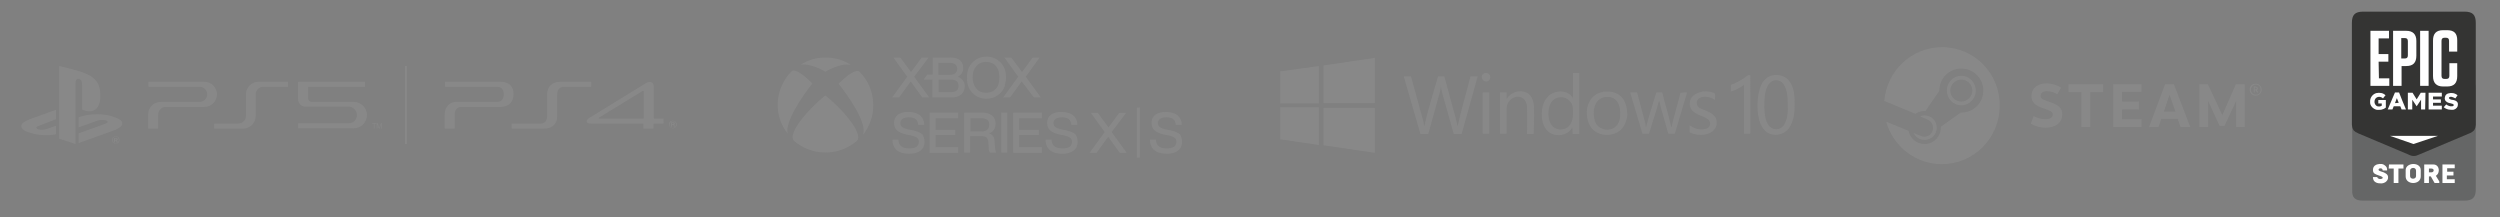 <?xml version="1.0" encoding="utf-8"?>
<!-- Generator: Adobe Illustrator 25.2.3, SVG Export Plug-In . SVG Version: 6.00 Build 0)  -->
<svg version="1.1" id="レイヤー_1" xmlns="http://www.w3.org/2000/svg" xmlns:xlink="http://www.w3.org/1999/xlink" x="0px"
	 y="0px" width="795px" height="69px" viewBox="0 0 795 69" style="enable-background:new 0 0 795 69;" xml:space="preserve">
<rect x="0" y="0" width="795" height="69" fill="#808080" stroke="none"/>
<style type="text/css">
	.st0{fill:#888888;}
	.st1{fill:#656666;}
	.st2{fill:#343433;}
	.st3{fill:#FFFFFF;}
</style>
<g>
	<path class="st0" d="M188,27.5v-1.4c0-0.1,0-0.1-0.1-0.1h-9.7c-2.8,0-4.2,1.7-4.2,4v6.9c0,1.4-0.7,2.4-2.1,2.4h-9.1
		c-0.1,0-0.1,0-0.1,0.1v1.4c0,0.1,0,0.1,0.1,0.1H173c2.8,0,4.2-1.7,4.2-4V30c0-1.4,0.7-2.4,2.1-2.4h8.7V27.5"/>
	<path class="st0" d="M159.2,26h-17.6c-0.1,0-0.1,0-0.1,0.1v1.4c0,0.1,0,0.1,0.1,0.1h16.5c1.4,0,2.1,1,2.1,2.4s-0.7,2.4-2.1,2.4H145
		c-2,0-3.6,1.7-3.6,4v4.4c0,0.1,0,0.1,0.1,0.1h3c0.1,0,0.1,0,0.1-0.1v-4.4c0-1.4,0.8-2.4,2-2.4h12.5c2.8,0,4.2-1.7,4.2-4
		C163.4,27.7,162,26,159.2,26"/>
	<path class="st0" d="M211,37.7h-3c-0.1,0-0.1,0-0.1-0.1v-10c0-1.5-1.1-2-2.6-1.1l-17.9,11c-0.7,0.4-0.9,0.9-0.8,1.3
		c0.1,0.3,0.5,0.5,1.3,0.5h16.6c0,0,0.1,0,0.1,0.1v1.4c0,0.1,0,0.1,0.1,0.1h3c0.1,0,0.1,0,0.1-0.1v-1.4c0-0.1,0-0.1,0.1-0.1h3
		c0.1,0,0.1,0,0.1-0.1L211,37.7C211.1,37.7,211,37.7,211,37.7 M204.7,37.6c0,0.1,0,0.1-0.1,0.1h-14c-0.1,0-0.2,0-0.2-0.1
		s0-0.1,0.1-0.2l13.9-8.5c0.1-0.1,0.3,0,0.3,0.1V37.6z"/>
	<path class="st0" d="M214,38.4c0.7,0,1.2,0.5,1.2,1.2s-0.5,1.2-1.2,1.2s-1.2-0.5-1.2-1.2C212.7,38.9,213.2,38.4,214,38.4 M214,40.7
		c0.6,0,1-0.5,1-1.1s-0.4-1.1-1-1.1s-1,0.5-1,1.1C212.9,40.2,213.3,40.7,214,40.7 M213.5,38.9h0.6c0.3,0,0.5,0.1,0.5,0.4
		c0,0.2-0.1,0.3-0.3,0.3l0,0c0.1,0,0.2,0.1,0.2,0.3s0.1,0.3,0.1,0.4h-0.3c0-0.1-0.1-0.3-0.1-0.4c0-0.2-0.1-0.2-0.3-0.2h-0.2v0.6
		h-0.3v-1.4C213.4,38.9,213.5,38.9,213.5,38.9z M213.7,39.5h0.2c0.2,0,0.3-0.1,0.3-0.2c0-0.2-0.1-0.2-0.3-0.2h-0.2V39.5z"/>
	<rect x="128.8" y="21" class="st0" width="0.6" height="24.8"/>
	<path class="st0" d="M77.3,40.9c2.2,0,4-1.8,4-4V30c0-1.3,1.1-2.4,2.4-2.4h7.8c0.1,0,0.1,0,0.1-0.1v-1.4c0-0.1,0-0.1-0.1-0.1h-9.3
		c-2.2,0-4,1.8-4,4v6.9c0,1.3-1.1,2.4-2.4,2.4h-7.6c-0.1,0-0.1,0-0.1,0.1v1.4c0,0.1,0,0.1,0.1,0.1H77.3z"/>
	<path class="st0" d="M94.8,31.6c0-2,0-4.7,0-5.5c0-0.1,0-0.1,0.1-0.1H116c0.1,0,0.1,0,0.1,0.1v1.4c0,0.1,0,0.1-0.1,0.1H98.1
		c-0.1,0-0.1,0-0.1,0.1v3.6c0,0.6,0.5,1.1,1.1,1.1h13.4c2.3,0,4.2,1.9,4.2,4.2s-1.9,4.2-4.2,4.2H94.9c-0.1,0-0.1,0-0.1-0.1v-1.4
		c0-0.1,0-0.1,0.1-0.1c4,0,16,0,16,0c1.5,0,2.6-1.2,2.6-2.6c0-1.5-1.2-2.7-2.7-2.7H97.2C95.9,34,94.8,32.9,94.8,31.6"/>
	<path class="st0" d="M63.5,32.4c1.3,0,2.4-1.1,2.4-2.4s-1.1-2.4-2.4-2.4H47.3c-0.1,0-0.1,0-0.1-0.1v-1.4c0-0.1,0-0.1,0.1-0.1H65
		c2.2,0,4,1.8,4,4s-1.8,4-4,4H52.7c-1.3,0-2.4,1.1-2.4,2.4v4.4c0,0.1,0,0.1-0.1,0.1h-3c-0.1,0-0.1,0-0.1-0.1v-4.4c0-2.2,1.8-4,4-4
		H63.5z"/>
	<polygon class="st0" points="118.9,39.4 118.4,39.4 118.4,39.2 119.6,39.2 119.6,39.4 119.1,39.4 119.1,40.9 118.9,40.9 	"/>
	<polygon class="st0" points="120.6,40.7 120.6,40.7 121.1,39.2 121.4,39.2 121.4,40.9 121.2,40.9 121.2,39.4 121.2,39.4 
		120.7,40.9 120.5,40.9 120,39.4 120,39.4 120,40.9 119.8,40.9 119.8,39.2 120.1,39.2 	"/>
	<path class="st0" d="M18.8,21v23.1l5.2,1.7V26.4c0-0.9,0.4-1.5,1.1-1.3c0.9,0.2,1,1.1,1,2v7.7c3.3,1.6,5.8,0,5.8-4.2
		c0-4.3-1.5-6.1-5.9-7.7C24.2,22.4,21,21.4,18.8,21"/>
	<path class="st0" d="M25,42.4l8.4-3c1-0.4,1.1-0.8,0.3-1.1s-2.2-0.2-3.1,0.2l-5.6,2v-3.2l0.3-0.1c0,0,1.6-0.6,3.9-0.8
		s5.1,0,7.3,0.9c2.5,0.8,2.7,1.9,2.1,2.7c-0.6,0.8-2.2,1.4-2.2,1.4L25,45.5V42.4z"/>
	<path class="st0" d="M9.2,42.1c-2.5-0.7-3-2.2-1.8-3.1c1.1-0.8,2.9-1.4,2.9-1.4l7.5-2.7v3L12.4,40c-1,0.3-1.1,0.8-0.3,1.1
		s2.2,0.2,3.1-0.2l2.6-0.9v2.7c-0.2,0-0.4,0.1-0.5,0.1C14.6,43.2,11.9,43,9.2,42.1"/>
	<path class="st0" d="M36.8,43.3c0.7,0,1.2,0.5,1.2,1.2s-0.5,1.2-1.2,1.2s-1.2-0.5-1.2-1.2C35.6,43.9,36.1,43.3,36.8,43.3
		 M36.8,45.6c0.6,0,1-0.5,1-1.1s-0.4-1.1-1-1.1s-1,0.5-1,1.1C35.8,45.2,36.2,45.6,36.8,45.6 M36.3,43.9h0.6c0.3,0,0.5,0.1,0.5,0.4
		c0,0.2-0.1,0.3-0.3,0.3l0,0c0.1,0,0.2,0.1,0.2,0.3s0.1,0.3,0.1,0.4h-0.3c0-0.1-0.1-0.3-0.1-0.4c0-0.2-0.1-0.2-0.3-0.2h-0.2v0.6
		h-0.3L36.3,43.9L36.3,43.9z M36.6,44.5h0.2c0.2,0,0.3-0.1,0.3-0.2c0-0.2-0.1-0.2-0.3-0.2h-0.2V44.5z"/>
</g>
<g>
	<g>
		<rect x="471.5" y="29.4" class="st0" width="2.1" height="13.1"/>
		<path class="st0" d="M463.5,40.2c-0.2-1.5-0.7-3-1.1-4.5l-3.1-11.4h-2c-1.5,5.3-3.2,10.5-4.4,15.9c-0.1-1-0.3-1.9-0.6-2.8
			l-3.6-13.1h-2.3l0,0l5.3,18.3c0.8,0,1.7,0,2.5,0l3.7-13.4c0.2-0.6,0.2-1.3,0.3-1.9c0.1,0.7,0.2,1.5,0.4,2.2l3.7,13.1h2.5l5.1-18.3
			h-2.3C466.3,29.6,464.7,34.8,463.5,40.2z"/>
		<polygon class="st0" points="407.1,32.9 419.4,32.9 419.4,21 407.1,22.7 		"/>
		<polygon class="st0" points="420.9,46.2 437.2,48.6 437.2,34.3 420.9,34.3 		"/>
		<polygon class="st0" points="407.1,44.3 419.4,46.1 419.4,34.1 407.1,34.1 		"/>
		<path class="st0" d="M472.7,23.2c-0.8-0.1-1.4,0.4-1.5,1.2v0.3c0.1,0.6,0.6,1.1,1.2,1.2c0.8,0.1,1.4-0.4,1.5-1.2
			C474,24,473.5,23.3,472.7,23.2z"/>
		<polygon class="st0" points="420.9,32.8 437.2,32.8 437.2,18.4 420.9,20.8 		"/>
		<path class="st0" d="M540.3,34.2c-1-0.6-1-2.4,0.1-3c1.6-0.9,3.6-0.3,5,0.6c-0.1-0.7,0.2-1.6-0.2-2.2c-1.2-0.5-2.5-0.6-3.8-0.5
			l0,0c-1,0.3-2,0.5-2.8,1.2c-1.5,1.1-1.7,3.6-0.4,4.9c1.3,1.4,3.4,1.6,4.9,2.7c1,0.7,0.9,2.4-0.2,2.9c-1.9,0.8-4.1,0.2-5.6-1v2.3
			c2.2,1,5,1.2,7.1-0.2c1.7-1.1,2.1-3.8,0.6-5.2C543.7,35.4,541.8,35.1,540.3,34.2z"/>
		<path class="st0" d="M531.5,40.6c-0.8-3.8-2-7.4-2.9-11.2h-1.9c-1.1,3.7-2.3,7.4-3.3,11.2c-0.1-0.6-0.1-1.2-0.3-1.8l-2.5-9.4h-2.2
			l0,0l3.9,13.1h2.1c1-3.5,2.3-7,3.2-10.6c0.8,3.6,2,7.1,2.9,10.6h2.1l3.9-13.1c-0.7,0-1.4,0-2.1,0.1
			C533.5,33.2,532.3,36.9,531.5,40.6z"/>
		<path class="st0" d="M555.9,23.9c-1.7,1.3-3.5,2.4-5.5,3.1v2.1c1.5-0.4,2.9-1.2,4.2-2.1v15.5h2V23.9H555.9L555.9,23.9z"/>
		<path class="st0" d="M569,25.8c-1.1-1.5-3.1-2.2-4.9-1.9l0,0c-2.1,0.2-3.7,1.9-4.3,3.8c-1,2.8-1.1,5.9-0.7,8.9
			c0.3,2,1,4.1,2.7,5.4c2.1,1.5,5.3,1,6.9-1c1.7-2.2,2-5,2-7.7C570.7,30.7,570.6,27.9,569,25.8z M567.4,39.6
			c-0.7,1.3-2.5,1.9-3.8,1.2c-1.2-0.5-1.8-1.8-2.1-3c-0.6-2.4-0.5-4.9-0.3-7.4c0.3-1.8,0.8-3.9,2.6-4.7l0,0c1.2-0.5,2.7,0,3.4,1.1
			c1.2,1.9,1.3,4.1,1.3,6.3C568.6,35.4,568.5,37.7,567.4,39.6z"/>
		<path class="st0" d="M500.2,31.2c-1.5-2.6-5.3-2.7-7.5-0.9c-1.7,1.4-2.4,3.6-2.4,5.7c-0.1,2.1,0.4,4.4,2,5.8
			c2.3,2,6.3,1.4,7.7-1.3l0.1,2.1h2.1V23.2h-2L500.2,31.2z M500.2,36.3c0,1.3-0.3,2.7-1.2,3.7c-1.4,1.6-4.2,1.6-5.5-0.1
			c-1.2-1.6-1.3-3.8-0.9-5.6c0.3-1.6,1.4-3.1,3.1-3.3l0,0c1.3-0.3,2.8,0.2,3.7,1.4C500.3,33.3,500.2,34.9,500.2,36.3z"/>
		<path class="st0" d="M487.8,33.9c-0.1-1.7-0.7-3.8-2.5-4.5c-2.2-1-5,0-6.2,2.1l0,0v-2.1H477v13.1h2.1c0-2.7,0-5.5,0-8.2
			c0.1-2.1,2.2-4.1,4.4-3.4c1.5,0.3,2.1,2,2.1,3.4c0.1,2.8,0,5.5,0,8.3c0.7,0,1.4,0,2.1,0C487.8,39.6,487.9,36.8,487.8,33.9z"/>
		<path class="st0" d="M515.4,30.6c-1.4-1.3-3.4-1.6-5.3-1.5l0,0c-1.2,0.3-2.3,0.6-3.2,1.4c-2.6,2.2-2.9,6.3-1.4,9.3
			c1.8,3.5,7,4.1,9.9,1.5c1.3-1.3,2-3.2,2.1-5C517.4,34.2,516.9,32,515.4,30.6z M515.2,37c-0.1,1.5-0.8,3.1-2.2,3.8
			c-2.1,1.1-5.1,0.1-5.8-2.3c-0.9-2.6-0.4-6.6,2.6-7.5l0,0c1.5-0.4,3.2-0.2,4.2,1C515.2,33.3,515.3,35.3,515.2,37z"/>
	</g>
</g>
<g>
	<g>
		<path class="st0" d="M319.9,24.7c0-1-0.1-1.9-0.4-2.7c-0.3-0.8-0.7-1.5-1.3-2.1c-0.6-0.6-1.2-1.1-2-1.4c-0.7-0.3-1.6-0.5-2.5-0.5
			s-1.8,0.2-2.5,0.5s-1.4,0.8-2,1.4s-1,1.3-1.3,2.1c-0.3,0.8-0.4,1.7-0.4,2.7s0.1,1.9,0.4,2.7c0.3,0.8,0.7,1.5,1.3,2.1
			c0.6,0.6,1.2,1.1,2,1.4c0.7,0.3,1.6,0.5,2.5,0.5s1.8-0.2,2.5-0.5s1.4-0.8,2-1.4s1-1.3,1.3-2.1C319.7,26.5,319.9,25.6,319.9,24.7
			 M316.7,28.2L316.7,28.2c-0.8,0.9-1.8,1.3-3.1,1.3c-1.3,0-2.3-0.4-3.1-1.3c-0.8-0.9-1.2-2.1-1.2-3.6s0.4-2.7,1.2-3.6
			c0.8-0.9,1.8-1.3,3.1-1.3c1.3,0,2.3,0.4,3.1,1.3c0.8,0.9,1.1,2.1,1.1,3.6C317.8,26.2,317.5,27.4,316.7,28.2 M306.2,25.6
			c-0.4-0.5-0.9-0.9-1.6-1.2c1.1-0.6,1.7-1.5,1.7-2.8c0-1-0.3-1.8-1-2.4s-1.7-0.9-3-0.9h-5.7v5.4h-1.7l-1.2,1.6h2.8V31h6
			c1.4,0,2.4-0.3,3.2-1c0.7-0.6,1.1-1.5,1.1-2.7C306.8,26.7,306.6,26.1,306.2,25.6 M298.5,20h3.7c0.7,0,1.3,0.2,1.6,0.5
			c0.4,0.3,0.6,0.8,0.6,1.3c0,0.7-0.2,1.1-0.6,1.5c-0.4,0.3-0.9,0.5-1.7,0.5h-3.7V20H298.5z M304.2,28.8c-0.4,0.3-1,0.5-1.8,0.5
			h-3.9v-4h3.9c0.8,0,1.4,0.2,1.8,0.5s0.6,0.8,0.6,1.5C304.8,28,304.6,28.5,304.2,28.8 M272.5,44.8c-2.7,2.3-6.2,3.7-10,3.7
			s-7.3-1.4-10-3.7c-2.4-2.4,5.4-10.9,9.9-14.4c0,0,0,0,0.1,0l0,0C267.1,33.9,274.8,42.4,272.5,44.8 M250.5,42.5
			C250.5,42.6,250.5,42.6,250.5,42.5C250.5,42.6,250.4,42.6,250.5,42.5c-2-2.5-3.2-5.7-3.2-9.1c0-4.2,1.7-8,4.5-10.8
			c0,0,0,0,0.1-0.1c0.3-0.1,1.8-0.6,6.4,4c0,0,0,0,0,0.1l0,0C255.3,30.3,249.4,39,250.5,42.5 M273.2,22.7c2.8,2.7,4.5,6.5,4.5,10.8
			c0,3.5-1.2,6.6-3.1,9.2h-0.1c0,0,0,0,0-0.1c1.2-3.6-4.8-12.2-7.8-15.9l0,0c0,0,0,0,0-0.1C271.3,22,272.8,22.5,273.2,22.7
			C273.1,22.6,273.1,22.6,273.2,22.7 M324.9,25.9l-3.7,5.1H319l4.8-6.6l-4.4-6.1h2.2l3.4,4.6l3.4-4.6h2.2l-4.4,6.1L331,31h-2.2
			L324.9,25.9z M254.6,20.6C254.6,20.5,254.6,20.5,254.6,20.6c2.3-1.5,4.9-2.3,7.9-2.3c3.1,0,5.6,0.8,7.9,2.2c0,0,0,0,0,0.1
			c0,0,0,0-0.1,0c-2.9-0.6-7.4,1.9-7.8,2.2l0,0l0,0C262,22.5,257.6,20,254.6,20.6L254.6,20.6 M290.7,24.4l4.8,6.6h-2.2l-3.7-5.1
			l-3.7,5.1h-2.2l4.8-6.6l-4.4-6.1h2.2l3.4,4.6l3.4-4.6h2.2L290.7,24.4z M295.6,35.8h9.1v1.8h-7.2v3.7h6.3v1.6h-6.3v3.9h7.2v1.8
			h-9.1V35.8z M294,45.1c0,1.2-0.4,2.1-1.3,2.8s-2.1,1-3.6,1c-1.7,0-3-0.4-3.9-1.1c-0.9-0.8-1.4-1.9-1.4-3.4l0,0h1.9l0,0
			c0,0.9,0.3,1.7,0.9,2.1c0.6,0.5,1.4,0.7,2.6,0.7c0.9,0,1.7-0.2,2.2-0.5c0.5-0.4,0.8-0.9,0.8-1.6c0-0.6-0.2-1-0.6-1.3
			s-1.2-0.6-2.2-0.8l-1.1-0.2c-1.3-0.3-2.3-0.7-3-1.3s-1-1.4-1-2.5c0-1,0.4-1.9,1.2-2.5c0.8-0.6,1.9-0.9,3.3-0.9
			c1.7,0,2.9,0.4,3.8,1.1c0.8,0.7,1.3,1.7,1.3,3l0,0H292l0,0c-0.1-0.8-0.3-1.4-0.8-1.8c-0.5-0.4-1.3-0.6-2.3-0.6
			c-0.8,0-1.5,0.2-1.9,0.5s-0.7,0.7-0.7,1.3s0.2,1,0.6,1.3s1.1,0.6,2.2,0.8l1.1,0.2c1.4,0.3,2.5,0.8,3.1,1.3
			C293.7,43.3,294,44.1,294,45.1 M316.4,47l-0.1-2c0-0.7-0.2-1.3-0.5-1.7s-0.7-0.7-1.3-0.9c0.7-0.2,1.2-0.6,1.5-1.1
			c0.4-0.5,0.6-1.2,0.6-2c0-1.1-0.4-2-1.2-2.6c-0.8-0.6-1.9-0.9-3.2-0.9h-5.6v12.7h1.9v-5.2h3.7c0.7,0,1.3,0.2,1.6,0.5
			c0.3,0.3,0.5,0.9,0.5,1.7l0.1,1.4c0,0.7,0.1,1.3,0.4,1.6l0,0h2l0,0C316.6,48.2,316.5,47.7,316.4,47 M314,41.2
			c-0.4,0.4-1,0.6-1.7,0.6h-3.7v-4.2h3.5c0.8,0,1.4,0.2,1.9,0.5c0.4,0.3,0.6,0.9,0.6,1.5C314.6,40.2,314.4,40.8,314,41.2
			 M375.9,45.1c0,1.2-0.4,2.1-1.3,2.8s-2.1,1-3.6,1c-1.7,0-3-0.4-3.9-1.1c-0.9-0.8-1.4-1.9-1.4-3.4l0,0h1.9l0,0
			c0,0.9,0.3,1.7,0.9,2.1c0.6,0.5,1.4,0.7,2.6,0.7c0.9,0,1.7-0.2,2.2-0.5c0.5-0.4,0.8-0.9,0.8-1.6c0-0.6-0.2-1-0.6-1.3
			s-1.2-0.6-2.2-0.8l-1.1-0.2c-1.3-0.3-2.3-0.7-3-1.3s-1-1.4-1-2.5c0-1,0.4-1.9,1.2-2.5c0.8-0.6,1.9-0.9,3.3-0.9
			c1.7,0,2.9,0.4,3.8,1.1c0.8,0.7,1.3,1.7,1.3,3l0,0h-1.9l0,0c-0.1-0.8-0.3-1.4-0.8-1.8c-0.5-0.4-1.3-0.6-2.3-0.6
			c-0.8,0-1.5,0.2-1.9,0.5s-0.7,0.7-0.7,1.3s0.2,1,0.6,1.3s1.1,0.6,2.2,0.8l1.1,0.2c1.4,0.3,2.5,0.8,3.1,1.3
			C375.6,43.3,375.9,44.1,375.9,45.1 M353.5,42l4.8,6.6h-2.2l-3.7-5.1l-3.7,5.1h-2.2l4.8-6.6l-4.4-6.1h2.2l3.4,4.6l3.4-4.6h2.2
			L353.5,42z M361.5,34.2h1v15.9h-1V34.2z M318.4,35.8h1.9v12.7h-1.9V35.8z M342.7,45.1c0,1.2-0.4,2.1-1.3,2.8s-2.1,1-3.6,1
			c-1.7,0-3-0.4-3.9-1.1c-0.9-0.8-1.4-1.9-1.4-3.4l0,0h1.9l0,0c0,0.9,0.3,1.7,0.9,2.1c0.6,0.5,1.4,0.7,2.6,0.7
			c0.9,0,1.7-0.2,2.2-0.5c0.5-0.4,0.8-0.9,0.8-1.6c0-0.6-0.2-1-0.6-1.3s-1.2-0.6-2.2-0.8l-1.1-0.2c-1.3-0.3-2.3-0.7-3-1.3
			s-1-1.4-1-2.5c0-1,0.4-1.9,1.2-2.5c0.8-0.6,1.9-0.9,3.3-0.9c1.7,0,2.9,0.4,3.8,1.1c0.8,0.7,1.3,1.7,1.3,3l0,0h-1.9l0,0
			c-0.1-0.8-0.3-1.4-0.8-1.8c-0.5-0.4-1.3-0.6-2.3-0.6c-0.8,0-1.5,0.2-1.9,0.5s-0.7,0.7-0.7,1.3s0.2,1,0.6,1.3s1.1,0.6,2.2,0.8
			l1.1,0.2c1.4,0.3,2.5,0.8,3.1,1.3C342.4,43.3,342.7,44.1,342.7,45.1 M322.2,35.8h9.1v1.8h-7.2v3.7h6.3v1.6h-6.3v3.9h7.2v1.8h-9.1
			V35.8z"/>
	</g>
</g>
<g>
	<path class="st0" d="M617.6,15c-9.7,0-17.6,7.5-18.4,17.1l9.9,4.1c0.8-0.6,1.8-0.9,2.9-0.9c0.1,0,0.2,0,0.3,0l4.4-6.4v-0.1
		c0-3.9,3.1-7,7-7c3.8,0,7,3.1,7,7s-3.1,7-7,7c-0.1,0-0.1,0-0.2,0l-6.3,4.5c0,0.1,0,0.2,0,0.2c0,2.9-2.3,5.3-5.2,5.3
		c-2.5,0-4.6-1.8-5.1-4.2l-7.1-2.9c2.2,7.8,9.3,13.5,17.7,13.5c10.2,0,18.4-8.3,18.4-18.6C636,23.3,627.8,15,617.6,15"/>
	<path class="st0" d="M610.8,43.2l-2.3-0.9c0.4,0.8,1.1,1.5,2,1.9c2,0.8,4.3-0.1,5.1-2.1c0.4-1,0.4-2,0-3s-1.1-1.7-2.1-2.1
		c-1-0.4-2-0.4-2.9,0l2.3,1c1.5,0.6,2.2,2.3,1.6,3.8C613.9,43.2,612.2,43.9,610.8,43.2"/>
	<path class="st0" d="M620.2,28.8c0-1.9,1.6-3.5,3.5-3.5s3.5,1.6,3.5,3.5s-1.6,3.5-3.5,3.5S620.2,30.8,620.2,28.8 M628.3,28.8
		c0-2.6-2.1-4.7-4.6-4.7c-2.6,0-4.6,2.1-4.6,4.7s2.1,4.7,4.6,4.7S628.3,31.4,628.3,28.8"/>
	<path class="st0" d="M655.4,27.9l-1.2,2.1c-0.9-0.7-2.2-1-3.3-1c-1.2,0-2,0.5-2,1.5c0,1.1,1.4,1.4,3.4,2.1c2.2,0.8,3.5,1.7,3.5,3.7
		c0,2.8-2.2,4.3-5.3,4.3c-1.5,0-3.3-0.4-4.7-1.3l0.9-2.4c1.1,0.6,2.5,1,3.7,1c1.6,0,2.4-0.6,2.4-1.5c0-1-1.2-1.3-3.1-2
		c-2.2-0.7-3.7-1.7-3.7-3.9c0-2.5,2-4,4.9-4C652.9,26.6,654.5,27.2,655.4,27.9"/>
	<polygon class="st0" points="664.7,29.3 664.7,40.4 661.9,40.4 661.9,29.3 657.8,29.3 657.8,26.8 668.8,26.8 668.8,29.3 	"/>
	<polygon class="st0" points="674.8,29.2 674.8,32.3 680.2,32.3 680.2,34.8 674.8,34.8 674.8,37.9 681,37.9 681,40.4 672,40.4 
		672,26.8 681,26.8 681,29.2 	"/>
	<path class="st0" d="M689.9,30.1l-1.8,5.4h3.7L689.9,30.1z M687.3,37.8l-0.9,2.6h-3l5.1-13.6h2.8l5.2,13.6h-3.1l-0.9-2.6H687.3z"/>
	<polygon class="st0" points="711.1,32.1 707.4,40 705.8,40 702.2,32.1 702.2,40.4 699.4,40.4 699.4,26.8 702.1,26.8 706.7,36.6 
		711,26.8 713.8,26.8 713.8,40.4 711.1,40.4 	"/>
	<path class="st0" d="M717,28.4h0.3c0.2,0,0.3-0.1,0.3-0.3c0-0.2-0.1-0.3-0.3-0.3H717V28.4z M717.4,27.6c0.5,0,0.6,0.3,0.6,0.5
		c0,0.3-0.1,0.4-0.3,0.5l0.4,0.8h-0.4l-0.4-0.7H717v0.7h-0.3v-1.9h0.7V27.6z M715.8,28.5c0,1,0.7,1.6,1.6,1.6c0.9,0,1.5-0.6,1.5-1.6
		s-0.7-1.6-1.5-1.6C716.5,26.9,715.8,27.6,715.8,28.5 M719.2,28.5c0,1.2-0.9,1.9-1.9,1.9s-1.9-0.7-1.9-1.9s0.9-1.9,1.9-1.9
		S719.2,27.4,719.2,28.5"/>
</g>
<g>
	<g>
		<g>
			<path class="st1" d="M751.5,63.8h32.2c2.6,0,3.6-1,3.6-3.6V28.7c0-0.3,0-0.6,0-0.8c-0.1-0.6-0.1-1.1-0.6-1.8
				c-0.1-0.1-0.6-0.5-0.6-0.5c-0.3-0.1-0.5-0.2-0.8-0.4l-15.9-6.7c-0.8-0.4-1.2-0.5-1.8-0.5l0,0l0,0l0,0l0,0c-0.6,0-0.9,0.1-1.8,0.5
				L750,25.3c-0.3,0.1-0.5,0.2-0.8,0.4c0,0-0.5,0.4-0.6,0.5c-0.5,0.6-0.5,1.2-0.6,1.8c0,0.3,0,0.5,0,0.8v31.6
				C747.9,62.9,748.9,63.8,751.5,63.8z"/>
		</g>
	</g>
	<g>
		<path class="st2" d="M783.7,3.7h-32.2c-2.6,0-3.6,1-3.6,3.6v31.6c0,0.3,0,0.6,0,0.8c0.1,0.6,0.1,1.1,0.6,1.8
			c0.1,0.1,0.6,0.5,0.6,0.5c0.3,0.1,0.5,0.2,0.8,0.4l15.9,6.7c0.8,0.4,1.2,0.5,1.8,0.5l0,0l0,0l0,0l0,0c0.6,0,0.9-0.1,1.8-0.5
			l15.9-6.7c0.3-0.1,0.5-0.2,0.8-0.4c0,0,0.5-0.4,0.6-0.5c0.5-0.6,0.5-1.2,0.6-1.8c0-0.3,0-0.5,0-0.8V7.3
			C787.3,4.7,786.3,3.7,783.7,3.7z"/>
		<path class="st3" d="M756.4,19.6h3.1v-2.4h-3.1v-5h3.3V9.8h-5.9v17.5h6v-2.4h-3.3L756.4,19.6L756.4,19.6z"/>
		<path class="st3" d="M778.9,20.1v4c0,0.7-0.3,1-1,1h-0.5c-0.7,0-1-0.3-1-1V13c0-0.7,0.3-1,1-1h0.4c0.7,0,1,0.3,1,1v3.4h2.6v-3.6
			c0-2.2-1-3.2-3.2-3.2h-1.3c-2.2,0-3.2,1.1-3.2,3.3v11.3c0,2.2,1.1,3.3,3.2,3.3h1.3c2.2,0,3.2-1.1,3.2-3.3v-4.1H778.9z"/>
		<path class="st3" d="M769.6,27.3h2.7V9.8h-2.7V27.3z"/>
		<path class="st3" d="M765.7,17.6c0,0.7-0.3,1-1,1h-1.1v-6.5h1.1c0.7,0,1,0.3,1,1V17.6z M765.2,9.8H761v17.5h2.7V21h1.5
			c2.2,0,3.2-1.1,3.2-3.3V13C768.4,10.9,767.3,9.8,765.2,9.8"/>
		<path class="st3" d="M760,43.2h15.3l-7.8,2.6L760,43.2z"/>
	</g>
	<path class="st3" d="M759.7,52.3h4.6v1.3h-1.6v4.6h-1.5v-4.6h-1.6L759.7,52.3L759.7,52.3z"/>
	<path class="st3" d="M757.7,54.2h1.4c0-0.5,0.1-1.1-1-1.8c-0.8-0.5-2-0.2-2.5,0c-0.8,0.4-1,1-1,1.7c0,1.1,0.8,1.3,1.6,1.6
		c0.5,0.2,1,0.3,1.4,0.6c0.1,0.1,0.2,0.4-0.1,0.5c-0.4,0.2-0.9,0.2-1.3-0.1c-0.2-0.1-0.2-0.3-0.2-0.4h-1.4c0,0.5,0.1,0.9,0.4,1.3
		c0.5,0.5,1.1,0.7,1.8,0.7c0.8,0.1,1.3-0.1,1.8-0.4c0.4-0.3,0.7-0.7,0.8-1.2c0-0.3,0.1-0.7-0.3-1.2c-0.3-0.3-0.9-0.7-1.7-0.9
		c-0.4-0.1-0.9-0.3-1-0.5s0.1-0.4,0.2-0.5c0.2-0.1,0.5-0.1,0.8,0C757.5,53.7,757.7,53.9,757.7,54.2L757.7,54.2z"/>
	<path class="st3" d="M765,54.1v2c0,2.8,4.8,2.8,4.8,0v-2C769.8,51.4,765,51.6,765,54.1z M767.4,53.4c0.5,0,0.9,0.3,0.9,0.9V56
		c0,1.1-1.9,1.1-1.9,0v-1.7C766.4,53.7,766.9,53.4,767.4,53.4L767.4,53.4z"/>
	<path class="st3" d="M770.9,52.3v5.9h1.5v-2.1h0.6l1.2,2.1h1.5v-0.5l-1.1-1.8c1.5-0.9,1.2-3.6-0.8-3.6L770.9,52.3z M772.4,53.6h0.8
		c1,0,0.9,1.2,0,1.2h-0.8V53.6z"/>
	<path class="st3" d="M776.7,52.3h3.9v1.2h-2.4v1.1h2v1.2h-2.1V57h2.5v1.2h-3.9V52.3z"/>
	<g>
		<path class="st3" d="M758.7,34.2c-0.5,0.4-1,0.6-1.5,0.7c-0.5,0-1,0.1-1.5,0c-1.1-0.3-2.1-1.3-2-2.5c-0.1-1.3,0.8-2.5,2-2.8
			c1-0.2,2.1-0.1,2.9,0.7c-0.3,0.3-0.6,0.7-0.8,1c-0.9-0.9-2.5-0.6-2.7,0.8c-0.1,0.7,0.2,1.4,0.9,1.7c0.5,0.1,1,0.1,1.4-0.2v-0.7
			h-1.1v-1.1h2.4L758.7,34.2L758.7,34.2L758.7,34.2z M765.1,34.8h-1.4c-0.1-0.3-0.3-0.7-0.4-1h-2.1c-0.1,0.3-0.3,0.7-0.4,1h-1.5
			c0.8-1.8,1.5-3.6,2.3-5.4h1.3C763.6,31.3,764.4,33.1,765.1,34.8L765.1,34.8z M762.8,32.7c-0.2-0.5-0.4-1-0.6-1.5
			c-0.2,0.5-0.4,1-0.6,1.6L762.8,32.7L762.8,32.7z M771.2,34.8h-1.3v-3.1c-0.5,0.7-0.9,1.4-1.4,2.1l0,0c-0.5-0.7-0.9-1.4-1.4-2.1
			v3.1h-1.4v-5.3h1.5c0.4,0.7,0.9,1.4,1.3,2.1c0.4-0.7,0.9-1.4,1.3-2.1h1.5L771.2,34.8L771.2,34.8z M776.5,34.8h-4.2v-5.3h4.2v1.2
			h-2.8v0.9h2.5v1.1h-2.5v0.9h2.8V34.8L776.5,34.8z M781.6,33.4c0,0.6-0.5,1.2-1.1,1.4c-0.4,0.2-0.8,0.1-1.2,0.1
			c-0.8,0-1.6-0.3-2.2-0.8c0.3-0.3,0.5-0.6,0.8-0.9c0.5,0.4,1.2,0.7,1.9,0.6c0.7-0.1,0.6-0.7,0-0.8c-0.5-0.2-1.1-0.2-1.6-0.5
			c-0.3-0.2-0.6-0.4-0.7-0.8c-0.1-0.3-0.1-0.6,0-0.9c0.1-0.6,0.6-1,1.1-1.1c1-0.3,2.1-0.1,2.9,0.6c-0.2,0.3-0.5,0.7-0.7,1
			c-0.5-0.3-1.5-0.8-2-0.3c-0.2,0.4,0.4,0.6,0.7,0.7C780.5,31.8,781.8,32.1,781.6,33.4L781.6,33.4z"/>
	</g>
</g>
</svg>
